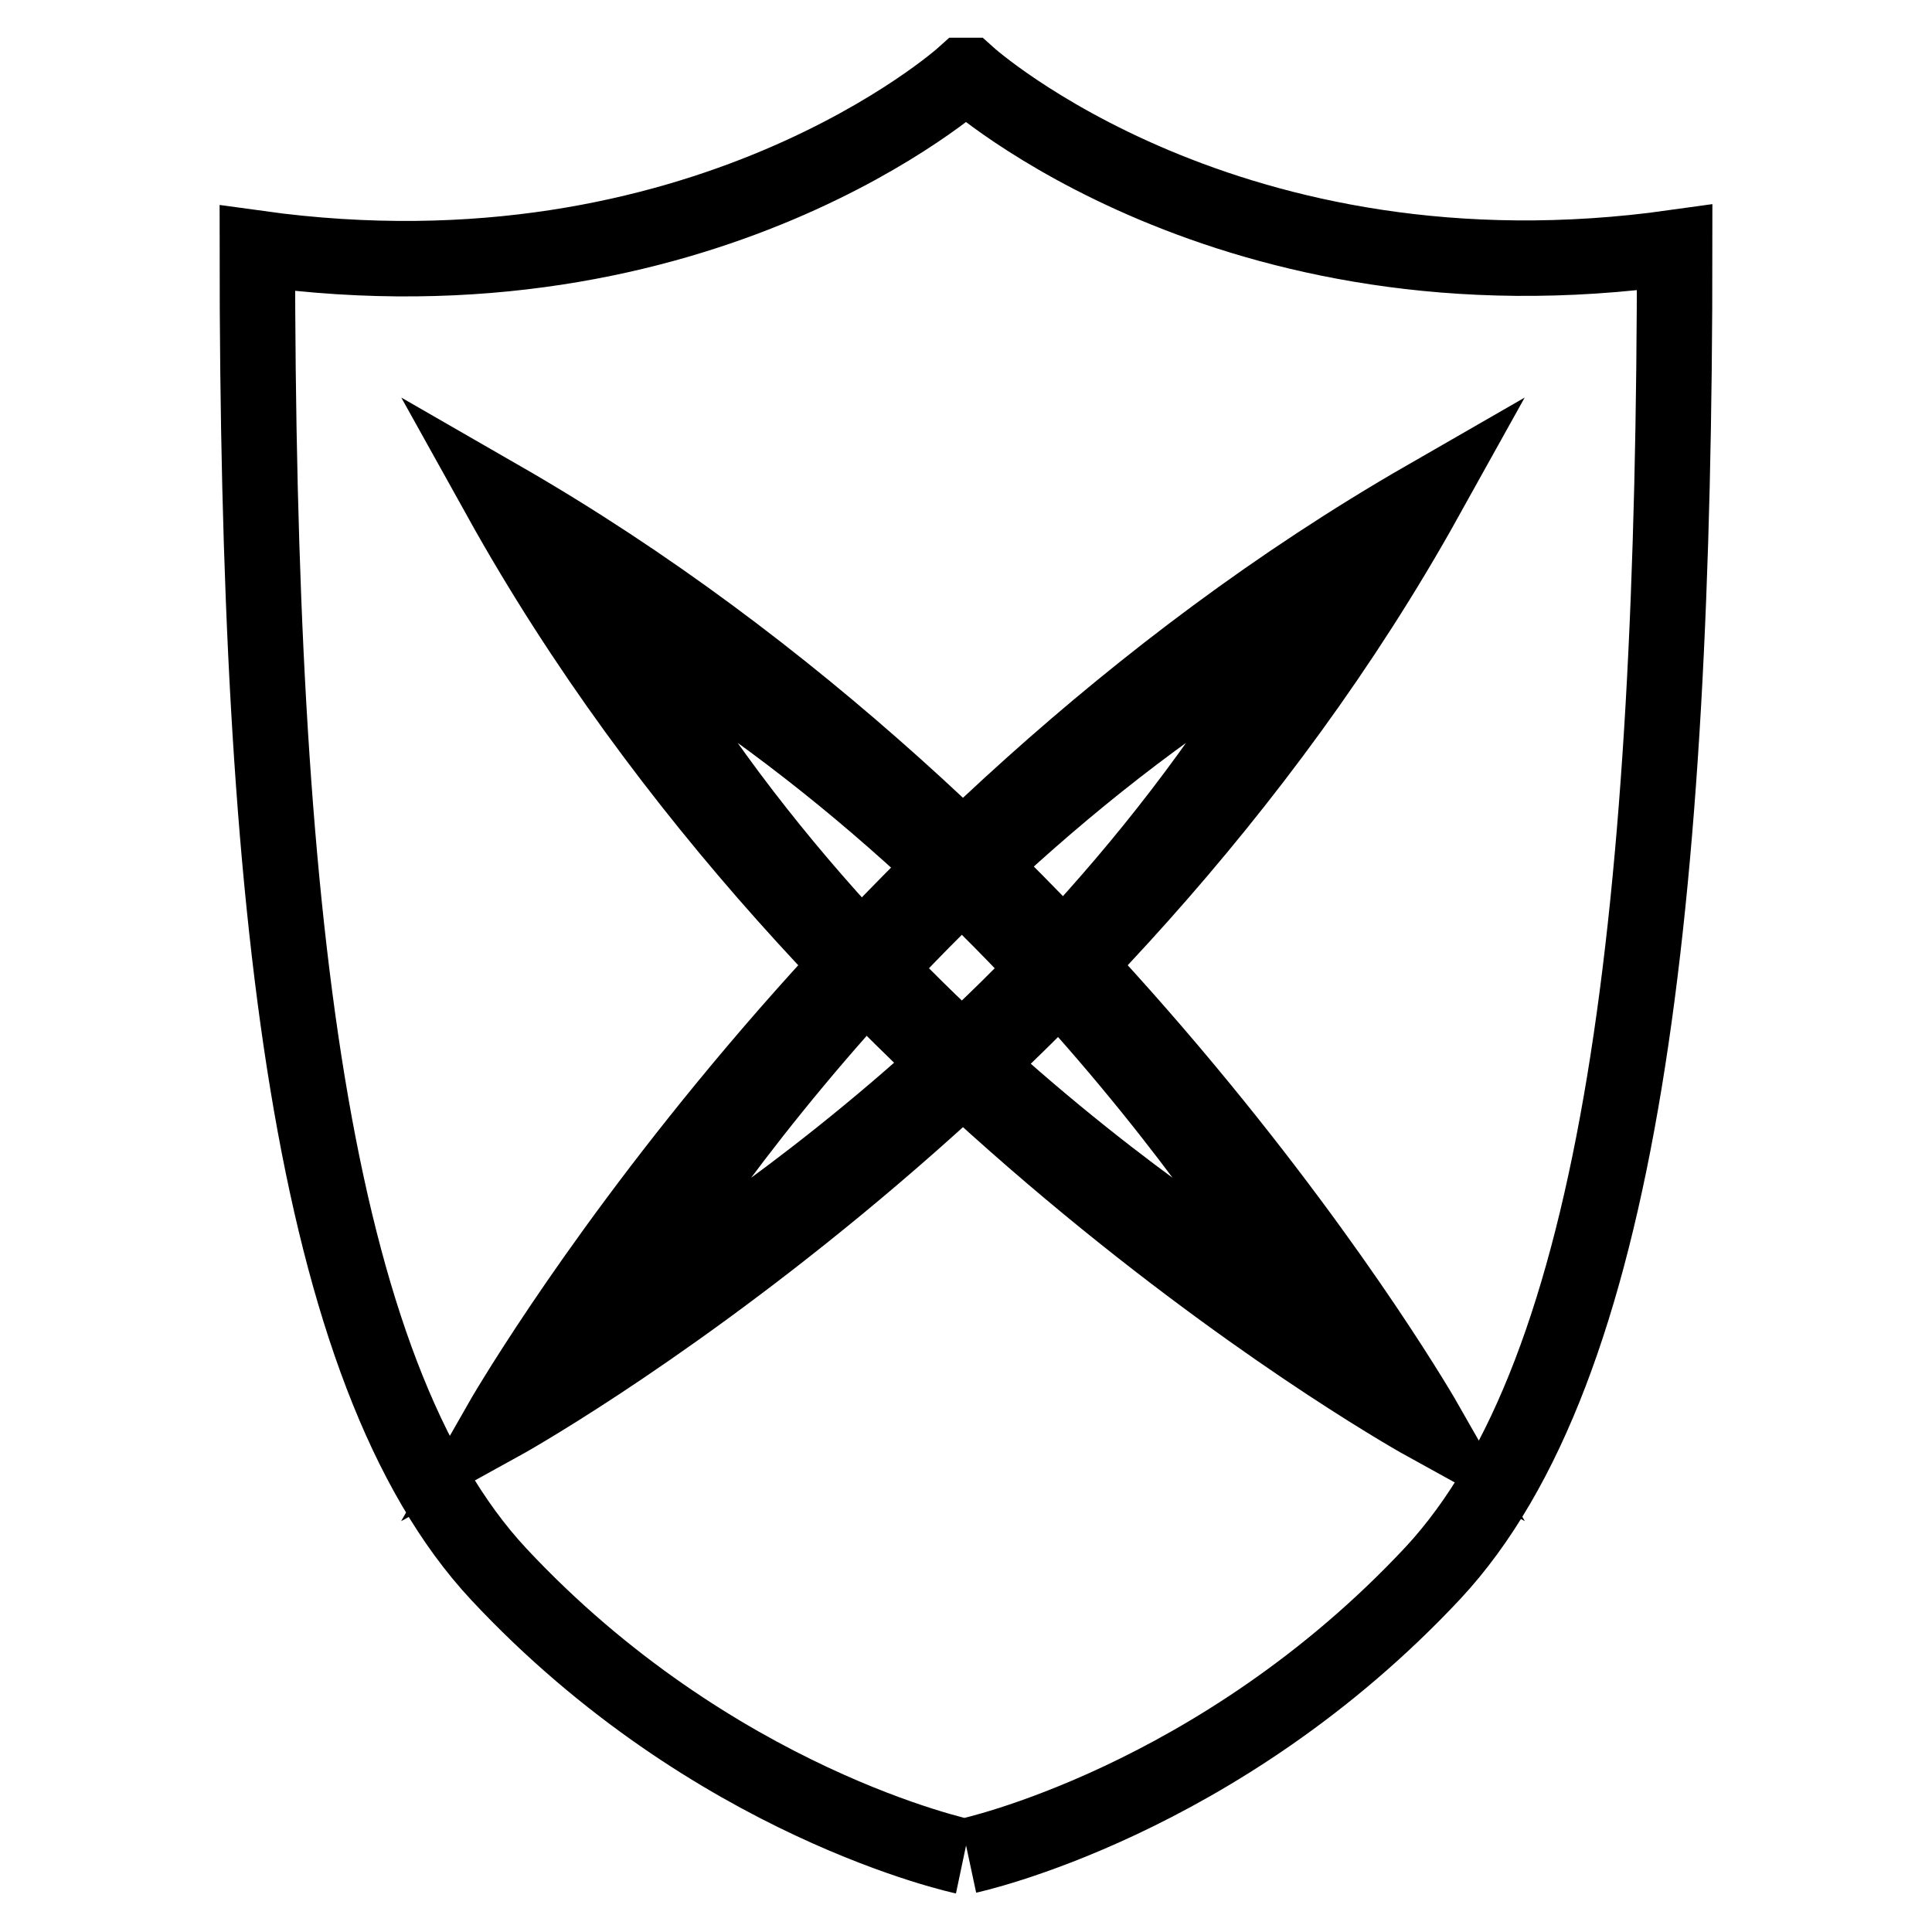 <?xml version="1.0" encoding="utf-8"?>
<!-- Svg Vector Icons : http://www.onlinewebfonts.com/icon -->
<!DOCTYPE svg PUBLIC "-//W3C//DTD SVG 1.1//EN" "http://www.w3.org/Graphics/SVG/1.1/DTD/svg11.dtd">
<svg version="1.1" xmlns="http://www.w3.org/2000/svg" xmlns:xlink="http://www.w3.org/1999/xlink" x="0px" y="0px" viewBox="0 0 256 256" enable-background="new 0 0 256 256" xml:space="preserve">
<g> <path stroke-width="10" fill-opacity="0" stroke="#000000"  d="M66.3,188.6c0,0,44.2-77.5,122.6-122.6C144.8,145.3,66.3,188.6,66.3,188.6z"/> <path stroke-width="10" fill-opacity="0" stroke="#000000"  d="M188.9,188.6c0,0-44.2-77.5-122.6-122.6C110.4,145.3,188.9,188.6,188.9,188.6z"/> <path stroke-width="10" fill-opacity="0" stroke="#000000"  d="M128.3,245.9c0,0,33.2-7.1,61.6-37.5c24.9-26.8,32-88,32-175.6C162.8,41.1,128.3,10,128.3,10h-0.6 c0,0-34.5,31.1-93.6,22.9c0,87.6,7.1,149,32,175.7C94.5,239,127.7,246,127.7,246"/> <path stroke-width="10" fill-opacity="0" stroke="#000000"  d="M81.3,174.1c0,0,33.3-58.4,92.3-92.3C140.4,141.5,81.3,174.1,81.3,174.1z"/> <path stroke-width="10" fill-opacity="0" stroke="#000000"  d="M173.6,174.1c0,0-33.3-58.4-92.3-92.3C114.5,141.5,173.6,174.1,173.6,174.1z"/></g>
</svg>